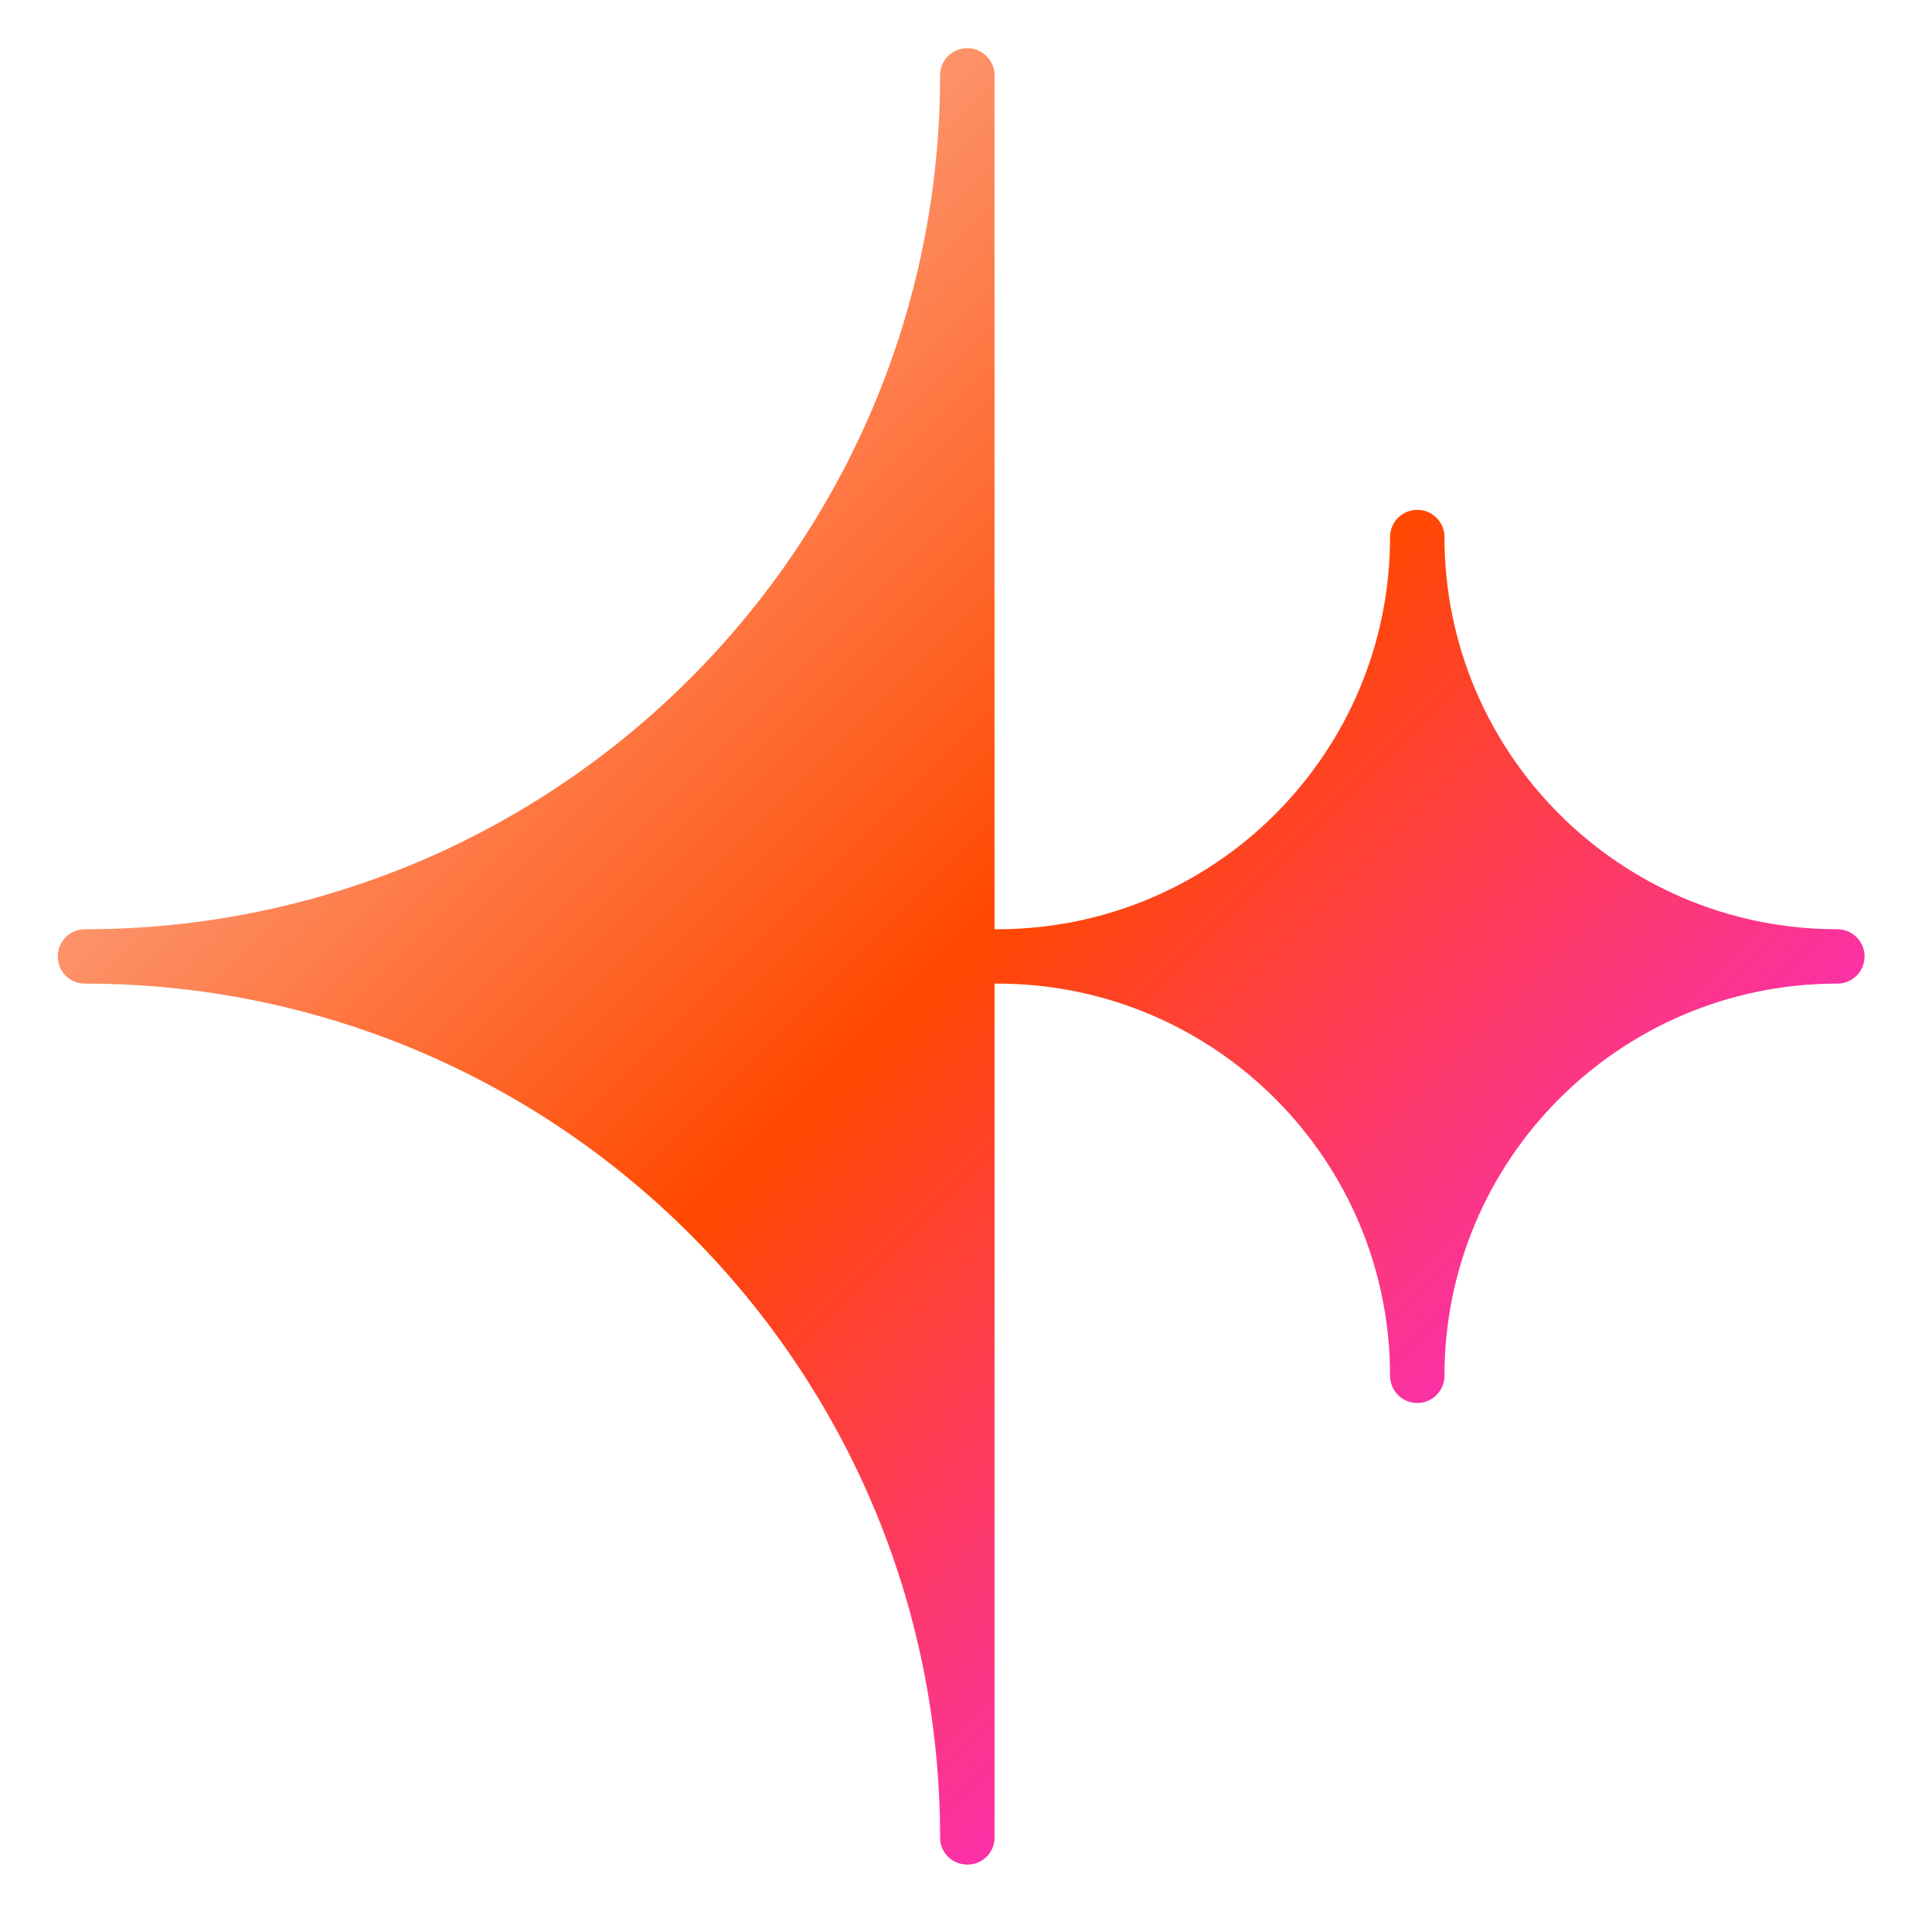 <svg width="348" height="348" viewBox="0 0 348 348" fill="none" xmlns="http://www.w3.org/2000/svg">
<path d="M330.951 167.378H330.496C291.627 167.142 260.184 135.599 260.184 96.726C260.184 94.023 257.991 91.833 255.284 91.833C252.577 91.833 250.383 94.023 250.383 96.726C250.383 135.599 218.947 167.135 180.078 167.378H179.141V13.575C179.141 10.872 176.946 8.68 174.238 8.68H174.191C171.51 8.68 169.336 10.851 169.336 13.529C169.336 98.497 100.358 167.378 15.269 167.378C12.588 167.378 10.414 169.548 10.414 172.226V172.318C10.414 174.836 12.336 176.905 14.796 177.143C14.966 177.161 15.14 177.171 15.315 177.171H15.602C100.528 177.351 169.323 246.144 169.336 330.993V331.015C169.336 333.687 171.505 335.853 174.181 335.853H174.296C176.972 335.853 179.141 333.686 179.141 331.014V177.171H180.071C218.939 177.407 250.382 208.949 250.382 247.822C250.382 250.524 252.576 252.716 255.283 252.716C257.989 252.716 260.183 250.524 260.183 247.822C260.183 208.949 291.619 177.413 330.488 177.171H330.951C333.657 177.171 335.851 174.98 335.851 172.278V172.271C335.851 169.568 333.657 167.378 330.951 167.378Z" fill="url(#paint0_linear_7487_25440)"/>
<defs>
<linearGradient id="paint0_linear_7487_25440" x1="10.155" y1="8.762" x2="256.821" y2="255.448" gradientUnits="userSpaceOnUse">
<stop stop-color="#FBDDD2"/>
<stop offset="0.66" stop-color="#FF4800"/>
<stop offset="1" stop-color="#FB31A7"/>
</linearGradient>
</defs>
</svg>
